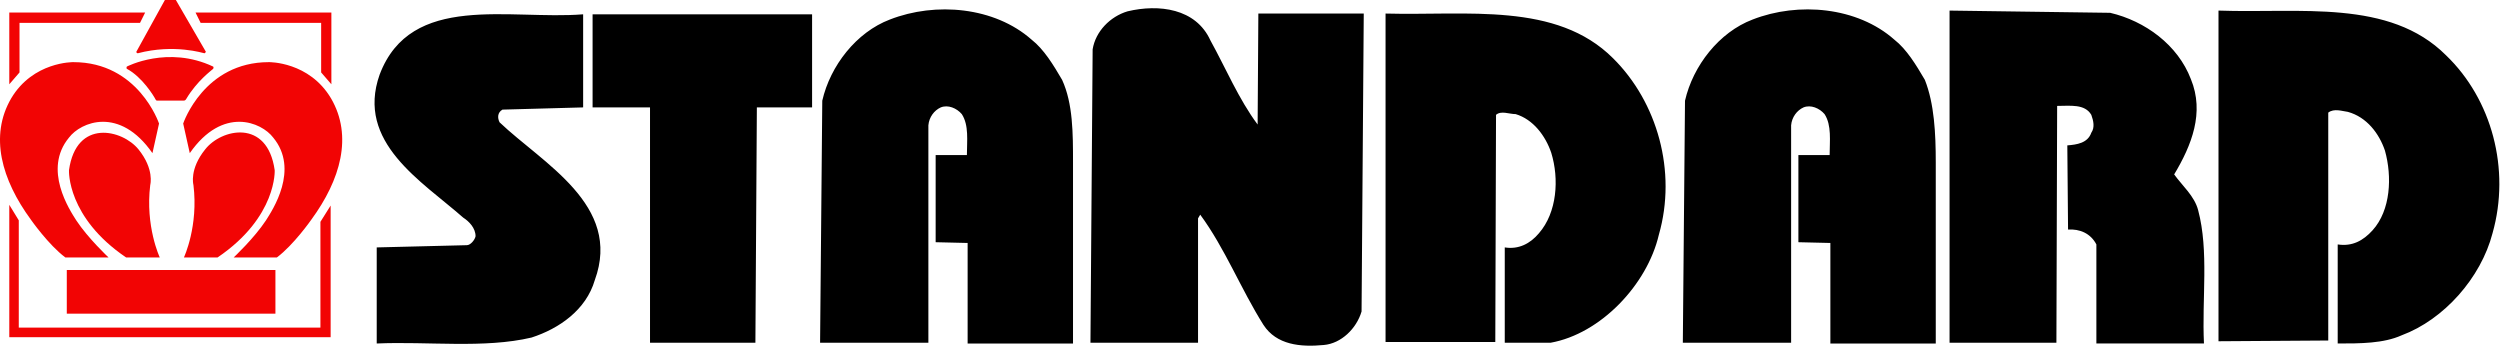 <svg width="176" height="25" viewBox="0 0 176 25" fill="none" xmlns="http://www.w3.org/2000/svg">
<path d="M1.322 15.513V23.062H22.558V15.617L23.277 14.471V23.739H0.654V14.419L1.322 15.513ZM19.39 22.082H4.702V19.009H19.39V22.082ZM5.166 4.375C9.73 4.375 11.181 8.654 11.196 8.697L10.732 10.781C8.413 7.448 5.681 8.594 4.857 9.687C3.002 11.927 4.909 14.791 5.373 15.52C6.193 16.764 7.625 18.11 7.64 18.124H4.6C3.417 17.241 2.183 15.476 2.177 15.468C0.116 12.656 -0.76 9.583 0.786 6.927C2.328 4.33 5.152 4.374 5.166 4.375ZM4.857 11.978C5.372 8.333 8.619 9.114 9.753 10.52C10.874 11.911 10.583 12.997 10.577 13.02C10.217 15.932 11.245 18.118 11.248 18.124H8.877C4.712 15.302 4.852 12.023 4.857 11.978ZM18.925 4.375C18.944 4.374 21.765 4.331 23.306 6.927C24.852 9.583 23.976 12.656 21.914 15.468C21.901 15.488 20.671 17.244 19.493 18.124H16.452C16.456 18.121 17.896 16.768 18.72 15.52C19.184 14.791 21.09 11.927 19.235 9.687C18.41 8.594 15.679 7.448 13.36 10.781L12.896 8.697C12.914 8.646 14.367 4.375 18.925 4.375ZM14.442 10.52C15.576 9.062 18.823 8.333 19.338 11.978C19.338 11.929 19.542 15.26 15.318 18.124H12.948C12.964 18.09 13.976 15.914 13.618 13.02C13.611 12.996 13.321 11.911 14.442 10.52ZM8.928 4.688C8.933 4.685 11.817 3.179 15.009 4.688C15.014 4.692 15.058 4.744 15.009 4.843C14.906 4.947 13.876 5.677 13.103 6.979C13.101 6.981 13.05 7.083 12.948 7.083H11.041C10.991 7.083 10.94 6.982 10.938 6.979C10.835 6.77 10.01 5.416 8.928 4.843C8.925 4.84 8.879 4.788 8.928 4.688ZM9.857 1.612H1.374V5.1L0.654 5.933V0.883H10.218L9.857 1.612ZM23.329 5.933L22.609 5.1V1.612H14.125L13.766 0.883H23.329V5.933ZM14.494 3.645C14.494 3.645 14.442 3.75 14.39 3.75C14.333 3.748 12.274 3.074 9.701 3.75C9.695 3.75 9.598 3.746 9.598 3.645L11.608 0H12.381L14.494 3.645Z" fill="#F20404"/>
<path d="M79.378 0.798C81.579 0.273 84.189 0.588 85.212 2.843C86.286 4.783 87.207 6.985 88.537 8.767L88.588 0.955H96.008L95.854 21.928C95.496 23.134 94.422 24.183 93.194 24.288C91.557 24.445 89.868 24.288 88.947 22.872C87.361 20.355 86.235 17.471 84.495 15.112L84.342 15.374V24.13H76.768L76.922 3.472C77.127 2.214 78.15 1.165 79.378 0.798ZM26.726 5.254C28.927 -0.566 35.885 1.426 41.053 1.007V7.561L35.373 7.717C35.015 7.927 35.015 8.295 35.168 8.609C38.187 11.493 43.816 14.429 41.872 19.725C41.258 21.822 39.364 23.134 37.42 23.763C34.094 24.549 30.102 24.024 26.521 24.182V17.418L32.866 17.261C33.122 17.261 33.428 16.894 33.48 16.632C33.48 16.055 33.02 15.583 32.611 15.321C29.694 12.752 25.038 10.025 26.726 5.254ZM62.646 1.375C65.869 0.116 70.014 0.483 72.624 2.791C73.494 3.472 74.159 4.573 74.773 5.622C75.541 7.3 75.54 9.397 75.54 11.441V24.183H68.121V17.105L65.87 17.052V10.917H68.07C68.07 9.921 68.223 8.82 67.711 8.034C67.353 7.614 66.74 7.352 66.228 7.562C65.768 7.772 65.409 8.244 65.358 8.82V24.13H57.734L57.888 7.09C58.45 4.626 60.292 2.266 62.646 1.375ZM123.383 1.375C126.607 0.116 130.752 0.483 133.361 2.791C134.231 3.472 134.896 4.574 135.51 5.622C136.175 7.3 136.278 9.397 136.278 11.441V24.183H128.858V17.105L126.607 17.052V10.917H128.807C128.807 9.921 128.96 8.82 128.449 8.034C128.091 7.614 127.476 7.352 126.965 7.562C126.504 7.772 126.146 8.244 126.095 8.82V24.13H118.471L118.624 7.09C119.187 4.626 121.029 2.266 123.383 1.375ZM148.558 0.902C151.014 1.479 153.316 3.156 154.237 5.568C155.21 7.927 154.289 10.235 153.061 12.279C153.624 13.066 154.493 13.8 154.749 14.796C155.517 17.68 155.006 21.036 155.159 24.182H147.585V17.208C147.176 16.422 146.409 16.108 145.591 16.16L145.539 10.235C146.204 10.183 146.972 10.078 147.228 9.344C147.484 8.977 147.381 8.504 147.228 8.085C146.767 7.299 145.744 7.456 144.823 7.456L144.771 24.13H137.249V0.745L148.558 0.902ZM156.182 0.745C161.913 0.954 168.207 -0.094 172.198 3.891C175.422 6.984 176.752 11.913 175.473 16.422C174.654 19.568 172.045 22.504 169.077 23.605C167.798 24.182 166.161 24.182 164.574 24.182V17.208C165.598 17.365 166.365 16.946 167.03 16.212C168.309 14.796 168.412 12.437 167.9 10.602C167.491 9.396 166.621 8.243 165.291 7.876C164.881 7.823 164.318 7.613 163.909 7.928V23.972L156.182 24.024V0.745ZM57.171 7.562H53.283L53.18 24.13H45.761V7.562H41.718V1.007H57.171V7.562ZM97.543 0.954C103.273 1.111 109.567 0.116 113.558 4.1C116.68 7.194 118.062 12.07 116.783 16.527C115.964 20.04 112.689 23.5 109.158 24.13H105.935V17.418C106.907 17.575 107.726 17.156 108.34 16.422C109.619 14.954 109.772 12.594 109.209 10.759C108.8 9.553 107.93 8.4 106.702 8.033C106.241 8.033 105.678 7.771 105.32 8.085L105.269 24.077H97.543V0.954Z" fill="black"/>
</svg>

